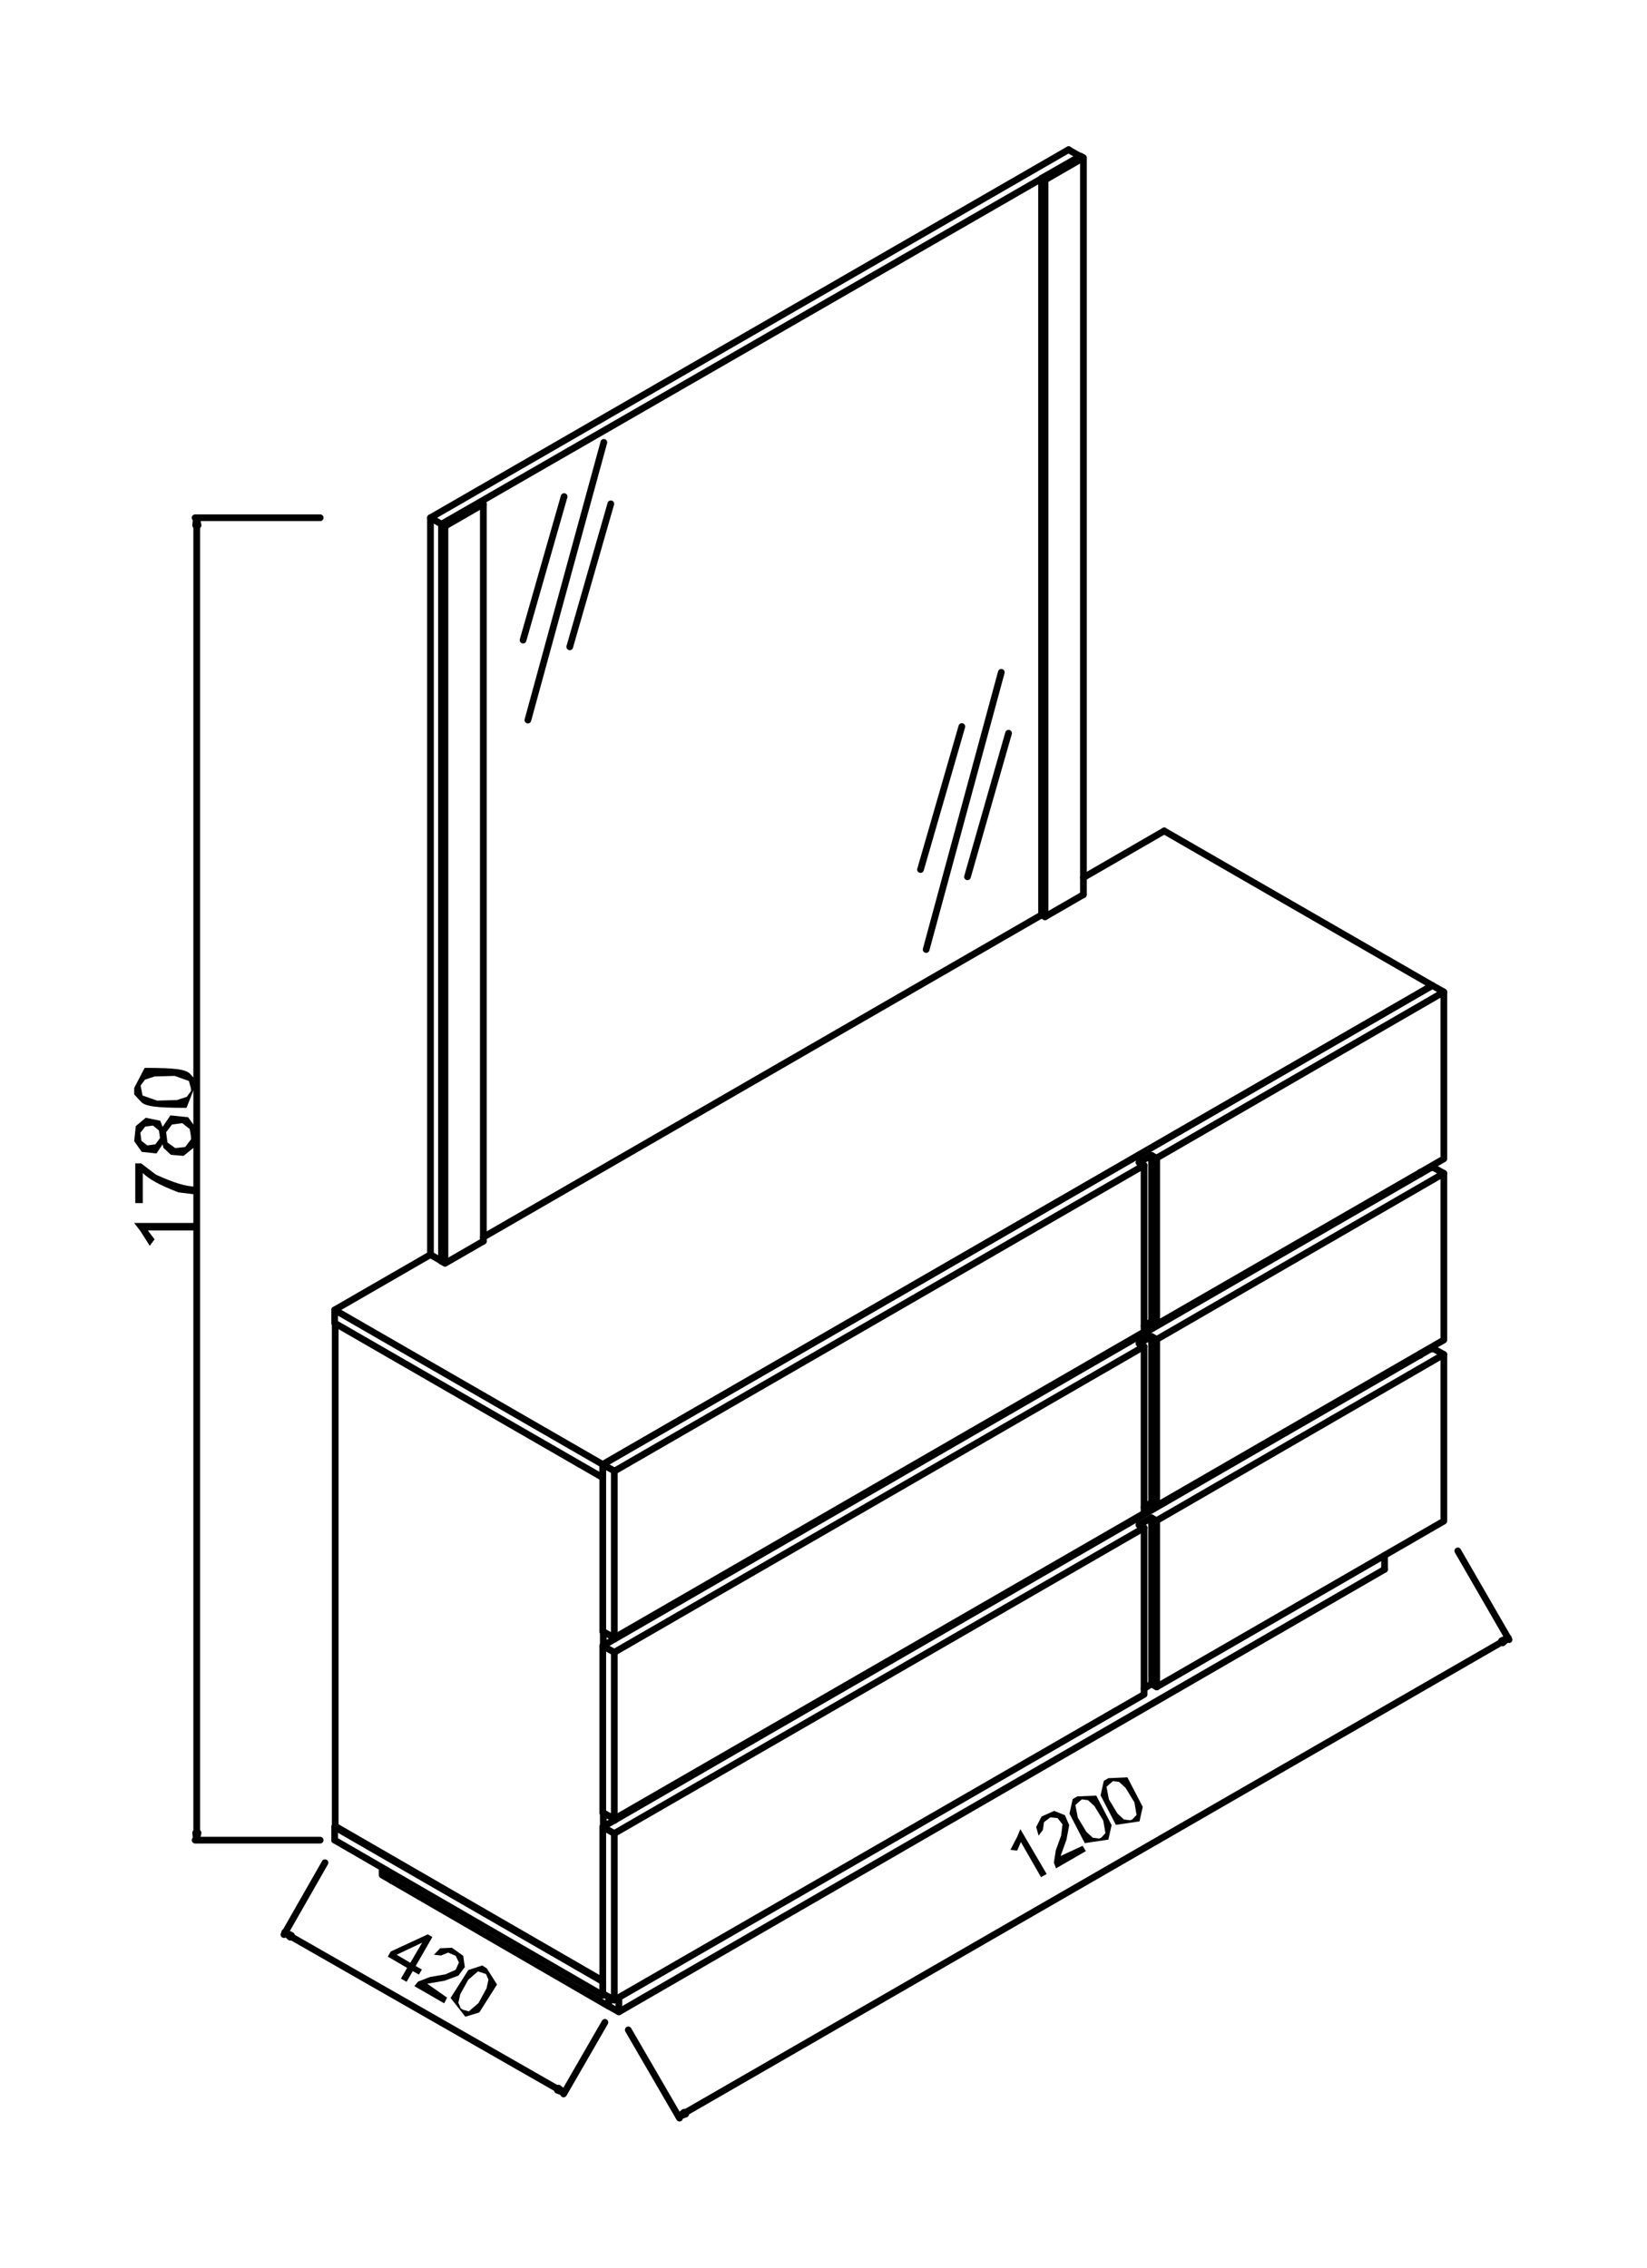 <?xml version="1.0" encoding="UTF-8"?>
<!DOCTYPE svg PUBLIC '-//W3C//DTD SVG 1.0//EN'
          'http://www.w3.org/TR/2001/REC-SVG-20010904/DTD/svg10.dtd'>
<svg height="84" stroke="#000" stroke-linecap="square" stroke-miterlimit="10" viewBox="0 0 61.37 83.64" width="61" xmlns="http://www.w3.org/2000/svg" xmlns:xlink="http://www.w3.org/1999/xlink"
><g
  ><g stroke-linecap="round" stroke-linejoin="round" stroke-width=".25"
    ><path d="M12.47 48.38l3.57-2.06M40.37 32.27l3.01-1.74" fill="none"
      /><path d="M22.46 54.63l-9.99-5.76v-.49l9.99 5.76Zm0 0" fill="none"
      /><path d="M22.46 54.14L53.37 36.29l-9.99-5.76" fill="none"
      /><path d="M22.91 60.58v.06m0 6.7v.06M12.49 48.88V67.63m9.99-7.28v.52m0 6.23v.52m-9.99 0l9.97 5.76M42.93 48.83v.24m5 3.87l-.04-.02m5.03-9.67v.06m0 6.7v.06m.43-7.05v.06m0 6.7v.06" fill="none"
      /><path d="M12.49 67.63l-.02.02v.49" fill="none"
      /><path d="M12.47 67.65l9.99 5.76" fill="none"
      /><path d="M12.47 68.14l9.99 5.78v-.51" fill="none"
      /><path d="M22.5 73.88l-.04.04" fill="none"
      /><path d="M14.6 69.65l-.36-.21v-.26" fill="none"
      /><path d="M14.6 69.65v-.26" fill="none"
      /><path d="M23.06 74.54l-.37-.21v-.34" fill="none"
      /><path d="M51.59 58.05L23.06 74.54v-.52" fill="none"
      /><path d="M51.59 58.05v-.52" fill="none"
      /><path d="M14.6 69.39v.26l8.08 4.68v-.34" fill="none"
      /><path d="M42.44 42.88l.47-.26m-.28 6.36l.28-.17" fill="none"
      /><path d="M42.44 42.88l.19.11L22.89 54.39" fill="none"
      /><path d="M42.63 42.99V49.2L22.89 60.6" fill="none"
      /><path d="M22.46 54.14l.43.24V60.6l-.43-.24" fill="none"
      /><path d="M53.37 36.29L22.46 54.14v6.21" fill="none"
      /><path d="M53.37 36.29l.43.24-10.7 6.19" fill="none"
      /><path d="M53.8 36.54v6.21L43.1 48.92" fill="none"
      /><path d="M42.91 48.81V42.62l.19.11v6.19Zm0 0" fill="none"
      /><path d="M42.44 49.63l.47-.26m-.28 6.36l.28-.17" fill="none"
      /><path d="M42.44 49.63l.19.11L22.89 61.14" fill="none"
      /><path d="M42.63 49.75v6.21L22.89 67.35" fill="none"
      /><path d="M22.46 60.9l.43.24v6.21l-.43-.24" fill="none"
      /><path d="M53.37 43.05L22.46 60.9v6.21" fill="none"
      /><path d="M53.37 43.05l.43.24-10.7 6.19" fill="none"
      /><path d="M53.8 43.29V49.5L43.1 55.68" fill="none"
      /><path d="M42.91 55.56V49.37l.19.11v6.19Zm0 0" fill="none"
      /><path d="M42.44 56.39l.47-.26m-.28 6.36l.28-.17" fill="none"
      /><path d="M42.44 56.39l.19.11L22.89 67.89" fill="none"
      /><path d="M42.63 56.5v6.21L22.89 74.1" fill="none"
      /><path d="M22.46 67.65l.43.24V74.1l-.43-.24" fill="none"
      /><path d="M53.37 49.8L22.46 67.65v6.21" fill="none"
      /><path d="M53.37 49.8l.43.24-10.7 6.19" fill="none"
      /><path d="M53.8 50.04v6.21L43.1 62.43" fill="none"
      /><path d="M42.91 62.32V56.13l.19.11v6.19Zm0 0" fill="none"
      /><path d="M16.04 18.86L39.82 5.14" fill="none"
      /><path d="M16.45 46.56l-.41-.24V18.86l.41.24" fill="none"
      /><path d="M18.01 45.67l20.8-12.01" fill="none"
      /><path d="M16.45 46.56V19.1L40.25 5.39l-.43-.24" fill="none"
      /><path d="M16.59 19.17l1.42-.82M16.59 46.64l1.42-.82" fill="none"
      /><path d="M16.45 19.1l.13.07V46.64l-.13-.07" fill="none"
      /><path d="M17.9 18.28l-1.44.82V46.56" fill="none"
      /><path d="M18.01 45.82V18.35l-.11-.07" fill="none"
      /><path d="M38.94 6.27l1.42-.82M38.94 33.73l1.42-.82" fill="none"
      /><path d="M38.81 6.21l.13.06V33.73l-.13-.07" fill="none"
      /><path d="M40.25 5.39l-1.44.82V33.66" fill="none"
      /><path d="M40.37 32.91V5.44l-.11-.06" fill="none"
      /><path d="M21.02 18.07l-1.53 5.35m3.01-7.37L19.67 26.4m3.09-8.06l-1.53 5.33m14.61 2.97L34.3 31.97m3.01-7.35L34.51 34.95m3.07-8.06l-1.53 5.35" fill="none"
      /><path d="M11.93 68.14H7.27m4.66-49.28H7.27m.06 49.02V19.14" fill="none"
      /><path d="M7.29 67.87h.09l-.06.26Zm0 0" fill-rule="evenodd" stroke="none"
      /><path d="M7.29 67.87h.09l-.06.26Zm0 0" fill="none"
      /><path d="M7.29 19.14h.09l-.06-.28Zm0 0" fill-rule="evenodd" stroke="none"
      /><path d="M7.29 19.14h.09l-.06-.28Zm0 0" fill="none"
      /><path d="M7.3 45.14v.28H5.51l.25.33-.18.24-.35-.55-.23-.3ZM5.26 42.92l.55.42c.73.33 1.1.43 1.49.45v.29L6.65 44c-.75-.29-1.07-.48-1.33-.72V44.4H5.04V42.92Zm.8-1.36l.29-.43.66.07.33.46-.07.63-.43.35-.47-.04-.28-.26-.03-.13-.23.34-.55-.06-.28-.4.06-.56.37-.31.54.11Zm-.11.32l-.03-.19-.22-.18-.29.04-.18.23.04.3.22.17.3-.04.17-.23Zm1.16 0l-.04-.24-.28-.22-.38.05-.22.29.05.38.29.21.37-.04.22-.29ZM5 40.11l.39-.75c1.18 0 1.47.06 1.66.19l.29.31-.39.99c-1.17 0-1.47-.06-1.66-.19L5 40.35Zm2.11 0l-.07-.26-.53-.19-.75.02-.36.12-.16.22.07.37.54.19.74-.02.37-.12.16-.22" fill-rule="evenodd" stroke="none"
      /><path d="M12.11 68.98l-1.53 2.68m11.96 3.27L21 77.6M10.84 71.73l9.95 5.69" fill="none"
      /><path d="M10.86 71.69l-.04.07-.21-.19Zm0 0" fill-rule="evenodd" stroke="none"
      /><path d="M10.86 71.69l-.04.07-.21-.19Zm0 0" fill="none"
      /><path d="M20.81 77.38l-.04.08.24.09Zm0 0" fill-rule="evenodd" stroke="none"
      /><path d="M20.81 77.38l-.04.08.24.09Zm0 0" fill="none"
      /><path d="M15.61 73.15l-.23-.13-.23.4-.21-.12.23-.4-.72-.42.11-.19 1.38-.64.17.1-.62 1.08.23.13Zm-.32-.44l.44-.75 0 0-.95.45Zm0 0" fill-rule="evenodd" stroke="none"
      /><path d="M16.55 74.22l-1.11-.64.14-.17.44-.17.58-.1.38-.17.12-.27-.12-.25-.28-.12-.27.11-.26-.03.23-.24.44-.02.42.3.06.42-.24.32-.52.19-.64.11.74.52Zm0 0" fill-rule="evenodd" stroke="none"
      /><path d="M18.14 72.92l.38.6-.66 1.04-.52.16-.55-.7.66-1.04.52-.17Zm-.89 1.54l.22.06.36-.31.3-.55.07-.32-.09-.21-.3-.1-.36.31-.3.54-.07.32.09.21" fill-rule="evenodd" stroke="none"
      /><path d="M23.41 75.21l1.91 3.29m29-21.14l1.91 3.31M25.51 78.31L55.97 60.75" fill="none"
      /><path d="M25.49 78.28l.06.07-.26.09Zm0 0" fill-rule="evenodd" stroke="none"
      /><path d="M25.49 78.28l.06.07-.26.09Zm0 0" fill="none"
      /><path d="M55.95 60.71l.04.08.21-.19Zm0 0" fill-rule="evenodd" stroke="none"
      /><path d="M55.95 60.71l.04.08.21-.19Zm0 0" fill="none"
      /><path d="M39 69.4l-.21.12-.75-1.31-.14.32-.25-.03.25-.48.12-.29Zm0 0" fill-rule="evenodd" stroke="none"
      /><path d="M40.46 68.55l-1.11.64-.08-.21.07-.46.2-.55.05-.42-.18-.23-.27-.03-.24.18-.04.29-.16.21-.09-.32.2-.39.47-.21.4.16.16.37-.1.54-.22.61.82-.38Zm0 0" fill-rule="evenodd" stroke="none"
      /><path d="M40.14 66.51l.71-.03.57 1.1-.12.54-.88.13-.57-1.1.12-.54Zm.89 1.54l.16-.17-.08-.47-.33-.54-.24-.22-.23-.03-.24.21.09.47.32.53.24.22.23.03" fill-rule="evenodd" stroke="none"
      /><path d="M41.3 65.83l.71-.03.57 1.1-.12.54-.88.13-.57-1.1.12-.54Zm.89 1.54l.16-.17-.08-.47-.33-.54-.24-.22-.23-.03-.24.21.09.47.32.53.24.22.23.03" fill-rule="evenodd" stroke="none"
    /></g
  ></g
></svg
>
